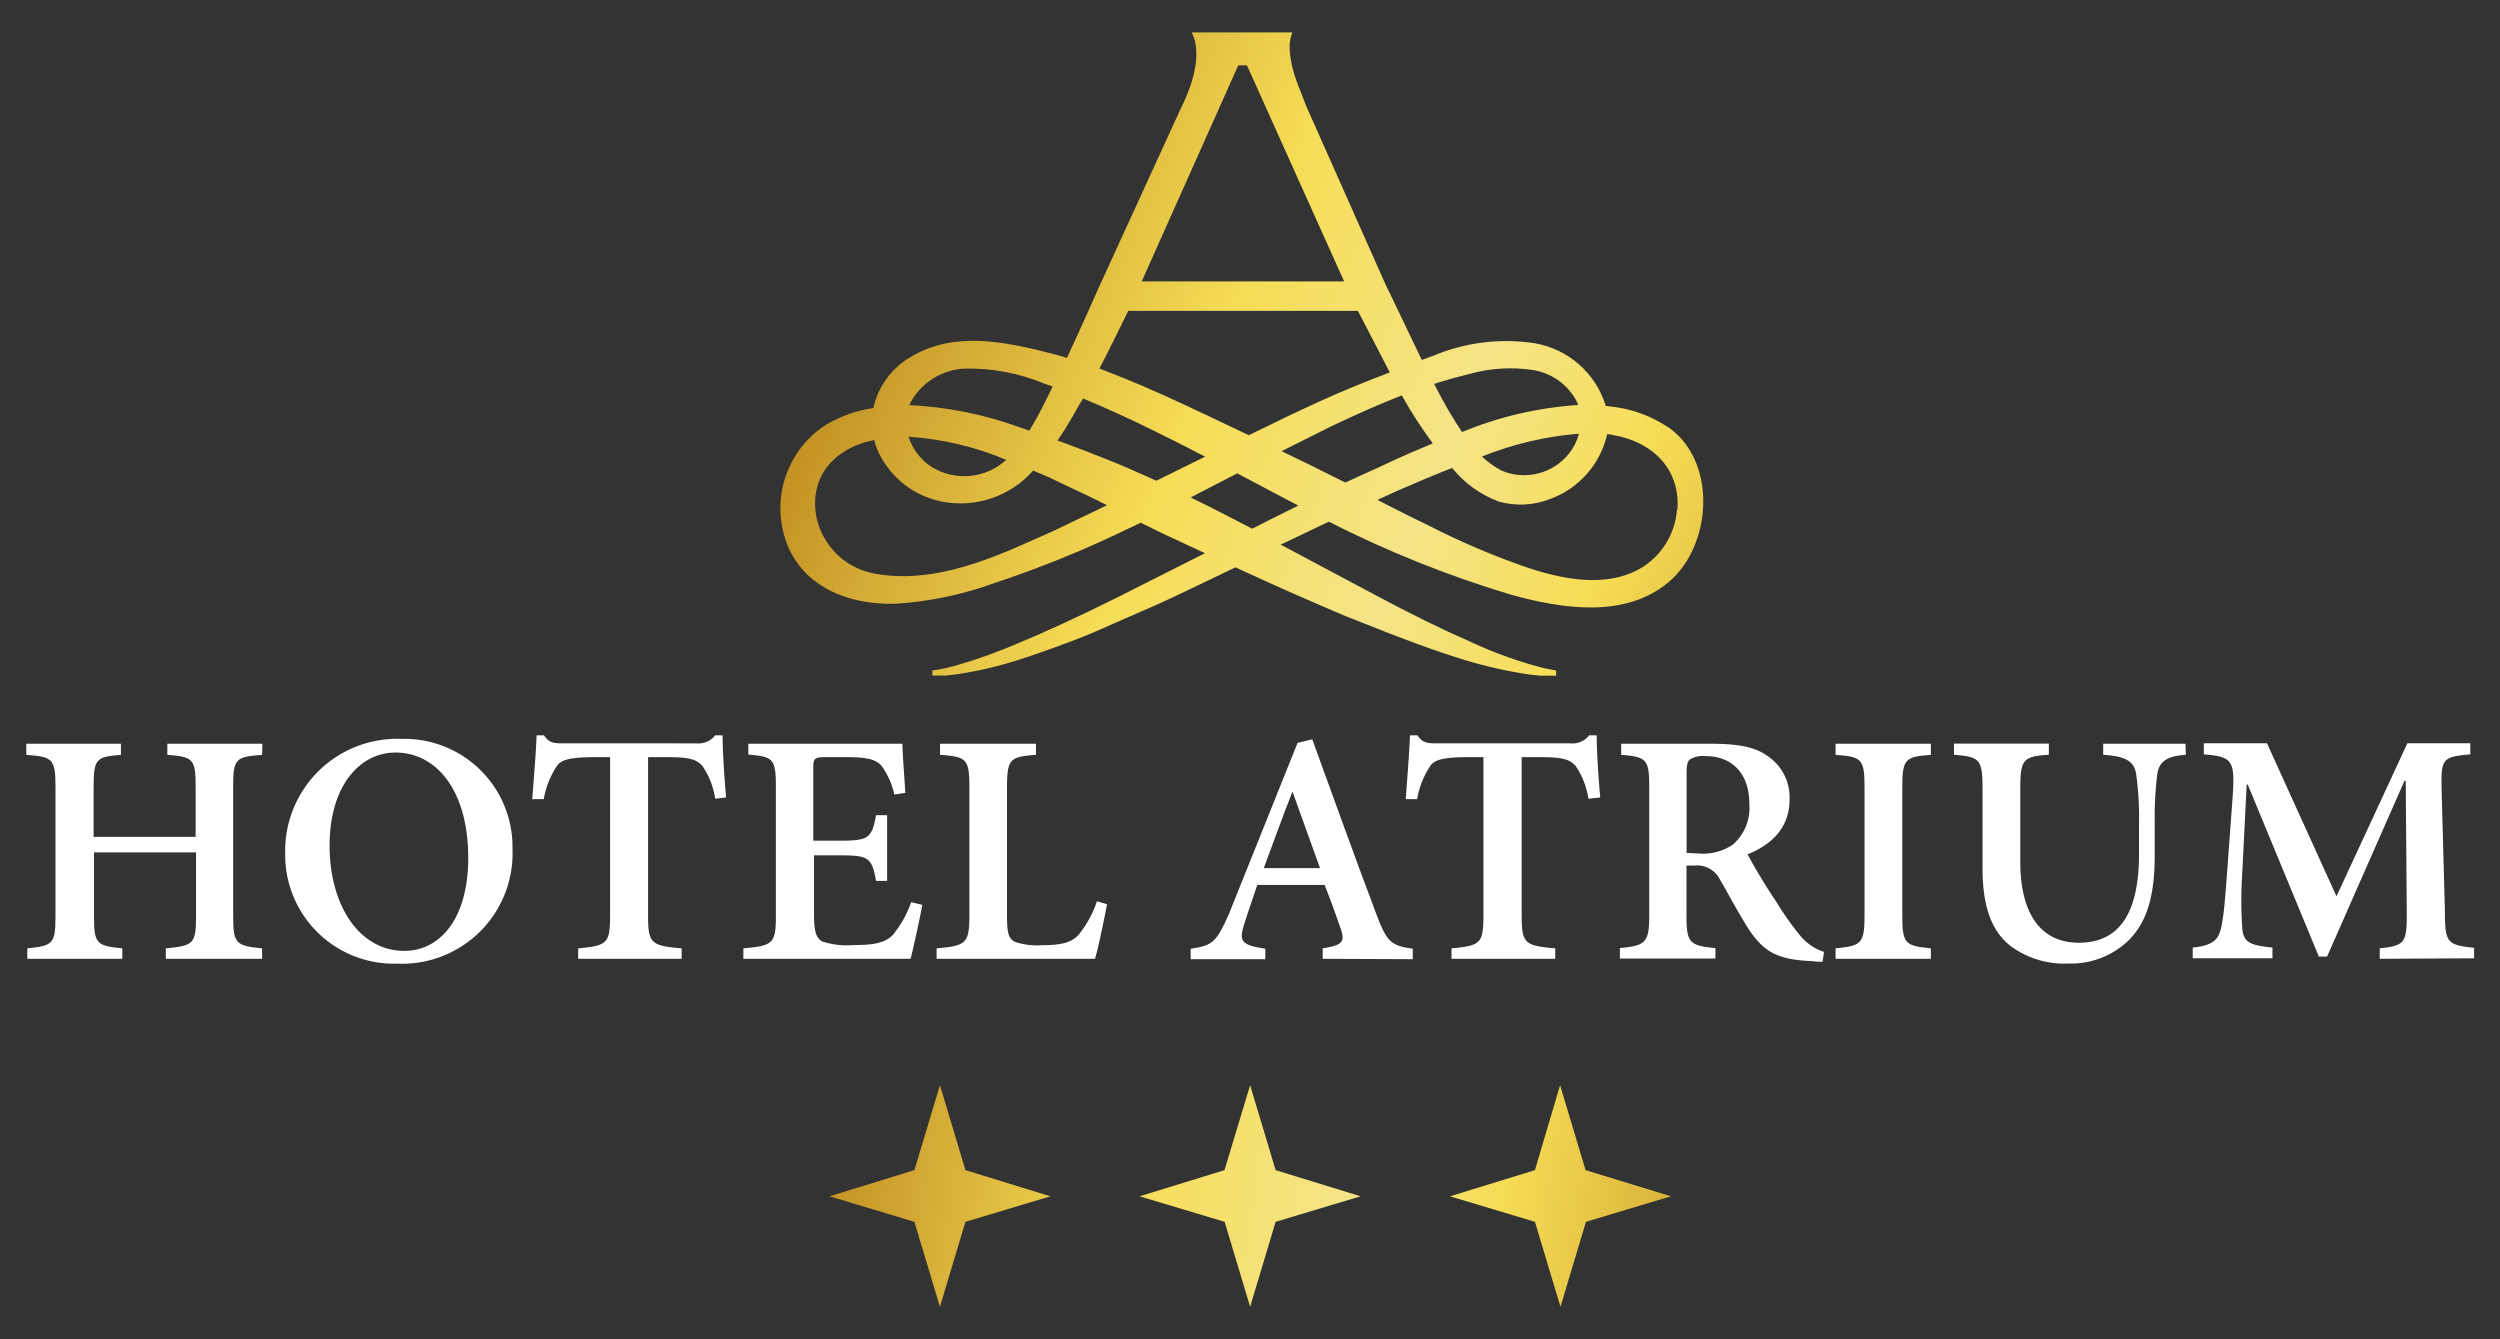 <svg xmlns="http://www.w3.org/2000/svg" xmlns:xlink="http://www.w3.org/1999/xlink" width="196" height="105" viewBox="0 0 196 105"><rect x="0" y="0" width="196" height="105" fill="#333333" stroke="none"/><defs><clipPath id="a"><path d="M73.69,85.08l2,6.66,6.66,2.05-6.66,2-2,6.66-2-6.66-6.66-2,6.66-2.05Zm24.32,0,2,6.66,6.66,2.05-6.66,2-2,6.66-2-6.66-6.67-2L96,91.74Zm24.3,0,2,6.66L131,93.79l-6.66,2-2,6.66-2-6.66-6.66-2,6.66-2.05Z" style="fill:none;clip-rule:evenodd"/></clipPath><linearGradient id="b" x1="59.8" y1="87.71" x2="146.66" y2="101.54" gradientUnits="userSpaceOnUse"><stop offset="0" stop-color="#b68017"/><stop offset="0.33" stop-color="#f6dd56"/><stop offset="0.52" stop-color="#f5e487"/><stop offset="0.66" stop-color="#f6dd56"/><stop offset="1" stop-color="#b68017"/></linearGradient><clipPath id="c"><path d="M131.47,40a5.85,5.85,0,0,1-2.58,4.39c-2.84,1.85-6.63,1-9.6-.05a59.64,59.64,0,0,1-7.15-3.07c-1.17-.57-2.35-1.15-3.51-1.75l-.64-.33,1.7-.77c1.35-.59,2.74-1.18,4.15-1.73l.06.06a8.49,8.49,0,0,0,3.6,2.57,6.3,6.3,0,0,0,3.93-.16A7.06,7.06,0,0,0,126,34.05c.15,0,.3,0,.45.06,3,.48,5.3,2.59,5.06,5.84m-26.32-2.26q-2.36-1.19-4.71-2.32c1.35-.68,2.69-1.34,4-2,1.82-.86,3.62-1.67,5.42-2.37a35,35,0,0,0,2.43,3.76c-1.2.51-2.38,1-3.53,1.55s-2.23,1-3.31,1.52Zm-7,3.77C96.61,40.64,95,39.8,93.35,39L97,37.11c1.58.83,3.17,1.69,4.79,2.53C100.53,40.26,99.32,40.86,98.15,41.46ZM86.29,39.85l-3.52,1.69c-.59.28-1.19.53-1.79.8-3.9,1.77-8.39,3.52-12.74,2.56A5.69,5.69,0,0,1,64,40.5c-.59-3.27,1.59-5.44,4.54-6a4.42,4.42,0,0,0,.21.68,7,7,0,0,0,5.34,4.19A7.59,7.59,0,0,0,81,36.89l1.28.55c1,.47,2.07,1,3.08,1.46l1.43.71Zm-7.4-3.8a4.86,4.86,0,0,1-5.81.58,4.4,4.4,0,0,1-1.85-2.39A23.89,23.89,0,0,1,78.89,36.05ZM75.6,28.9a15.37,15.37,0,0,1,6.26,1.17l.67.23-.14.29c-.29.58-.57,1.17-.89,1.77s-.52.93-.8,1.4l-.7-.24a29.41,29.41,0,0,0-8.72-1.76A5.1,5.1,0,0,1,75.6,28.9Zm9,2.86c.11-.17.21-.35.31-.52,1.71.71,3.44,1.49,5.17,2.34,1.46.71,2.92,1.45,4.4,2.22l-3.82,1.89-.87-.39c-1-.45-2.06-.91-3.12-1.33s-2.16-.85-3.27-1.26l-.49-.17c.23-.33.44-.67.65-1C83.94,32.92,84.29,32.32,84.6,31.76Zm3.86-7.39h18l2.5,4.83c-1.82.69-3.63,1.42-5.37,2.21s-3.78,1.77-5.68,2.71C95.66,33.05,93.46,32,91.27,31q-1.72-.78-3.45-1.47l-1.62-.64C86.46,28.43,88.46,24.37,88.46,24.37ZM97.08,5.12h.68l7.62,16.94H89.51ZM123.79,34a4.17,4.17,0,0,1-.78,1.56,4.5,4.5,0,0,1-5.3,1.33,6.85,6.85,0,0,1-1.52-1.1A26.07,26.07,0,0,1,123.79,34Zm-11.05-4c.55-.15,1.1-.34,1.64-.47l.82-.21a11.86,11.86,0,0,1,4.92-.32,4.71,4.71,0,0,1,3.46,2.4,2.13,2.13,0,0,1,.14.35,28.91,28.91,0,0,0-9.1,2.12,33.87,33.87,0,0,1-2-3.42l-.18-.35Zm18,3.47a9.92,9.92,0,0,0-4-1.54l-.85-.11a7.07,7.07,0,0,0-5.57-4.91,14.8,14.8,0,0,0-8,1l-.85.31c-.94-1.93-2.78-5.83-2.8-5.82l-6.27-14.1L101.9,7a12.18,12.18,0,0,1-.53-1.54,7.94,7.94,0,0,1-.26-1.56,3.07,3.07,0,0,1,.21-1.36H93.43a3.4,3.4,0,0,1,.35,1.31,5.74,5.74,0,0,1-.11,1.59A9.71,9.71,0,0,1,93.23,7c-.19.5-.4,1-.6,1.38L86,22.86c-.2.44-.41.91-.62,1.4-.42.93-1,2.23-1.73,3.8-.36-.11-.71-.22-1.07-.31-3.66-.93-7.71-1.86-11.19.24a6.16,6.16,0,0,0-2.92,4,10,10,0,0,0-3.8,1.37,7.77,7.77,0,0,0-3.17,8.68c1.12,3.9,5,5.44,8.79,5.29A28,28,0,0,0,78,45.7,85.54,85.54,0,0,0,87.29,42l1.79-.85.35-.17,1.82.89c1.09.52,2.16,1,3.22,1.5l-7,3.53c-1.44.72-2.8,1.37-4.06,1.95S81,49.94,79.94,50.38a41.64,41.64,0,0,1-5,1.8l-.79.2-.57.11-.48.08,0,.39.49,0,.61,0,.84-.1a30.24,30.24,0,0,0,5.31-1.29c1.12-.36,2.34-.81,3.66-1.3s2.71-1.12,4.2-1.78l2.3-1c.78-.35,1.59-.73,2.41-1.12l3.94-1.89c1.79.82,3.51,1.61,5.17,2.33s3.24,1.43,4.75,2c3,1.21,5.67,2.2,7.91,2.89a35.06,35.06,0,0,0,5.33,1.2l.84.08H122l0-.41-.47-.09-.58-.12-.77-.21a34,34,0,0,1-5-1.88c-2.1-.92-4.6-2.14-7.43-3.66l-7.34-3.91,3.22-1.54.55-.26a85.65,85.65,0,0,0,14.34,5.74c4,1.1,8.89,1.86,12.3-1S134.67,36.16,130.76,33.47Z" style="fill:none;clip-rule:evenodd"/></clipPath><linearGradient id="d" x1="64.27" y1="13.7" x2="159.47" y2="53.76" xlink:href="#b"/></defs><title>logo</title><path d="M20.55,59.18c-2.09.15-2.27.31-2.27,2.5V71.83c0,2.17.23,2.32,2.27,2.52v.82H13v-.82c2.16-.2,2.37-.35,2.37-2.52v-5h-8v5c0,2.17.2,2.32,2.22,2.52v.82H2.14v-.82c2-.2,2.21-.35,2.21-2.52V61.68c0-2.19-.23-2.35-2.29-2.5v-.87H9.48v.87c-1.94.15-2.14.31-2.14,2.5v3.93h8V61.68c0-2.19-.21-2.35-2.22-2.5v-.87h7.45Z" style="fill:#fff"/><path d="M31.51,57.93a8.47,8.47,0,0,1,8.67,8.62,8.66,8.66,0,0,1-9,9,8.53,8.53,0,0,1-8.82-8.72,8.78,8.78,0,0,1,9.13-8.9ZM31,59c-2.78,0-5.16,2.6-5.16,7.29s2.32,8.26,5.87,8.26c2.7,0,5-2.42,5-7.29C36.71,62,34.24,59,31,59Z" style="fill:#fff"/><path d="M56.07,62.62a6.15,6.15,0,0,0-1-2.57c-.46-.51-1-.69-2.76-.69H50.81V71.8c0,2.15.23,2.35,2.63,2.55v.82H45.33v-.82c2.27-.2,2.5-.4,2.5-2.55V59.36h-1.2c-2.19,0-2.7.28-3,.74a6.81,6.81,0,0,0-1,2.55h-.9c.13-1.79.29-3.6.34-5h.58c.38.58.74.63,1.48.63H54.61a1.65,1.65,0,0,0,1.46-.63h.58c0,1.14.13,3.29.28,4.87Z" style="fill:#fff"/><path d="M72.31,70.94c-.18,1-.71,3.44-.92,4.23H58.28v-.82c2.32-.2,2.55-.38,2.55-2.55V61.73c0-2.29-.23-2.4-2.16-2.57v-.85H70.75c0,.57.13,2.35.23,3.85l-.86.13a6.18,6.18,0,0,0-1-2.24c-.44-.51-1.12-.69-2.76-.69h-1.6c-.9,0-1,.08-1,.87v5.68h2.06c2.27,0,2.53-.18,2.86-2h.87v5.15h-.87c-.33-1.86-.61-2-2.86-2H63.82v4.64c0,1.22.13,1.83.64,2.11a6.2,6.2,0,0,0,2.49.28c1.61,0,2.48-.17,3.09-.84a8.77,8.77,0,0,0,1.4-2.52Z" style="fill:#fff"/><path d="M86.79,70.89c-.18,1-.71,3.54-.94,4.28H73.43v-.82C75.7,74.15,76,74,76,71.78V61.71c0-2.22-.23-2.38-2.3-2.53v-.87h7.52v.87c-2,.15-2.27.28-2.27,2.53V71.85c0,1.3.13,1.76.64,2a5.59,5.59,0,0,0,2.17.25c1.27,0,2.22-.15,2.8-.81A8.36,8.36,0,0,0,86,70.66Z" style="fill:#fff"/><path d="M103.7,75.17v-.82c1.6-.25,1.76-.53,1.4-1.58-.31-.89-.74-2.11-1.25-3.39H98.57c-.33,1-.69,2-1,3-.46,1.4-.3,1.71,1.63,2v.82H93.35l0-.82c1.71-.25,2-.48,3-2.73l5.38-13.41,1.15-.28c1.65,4.54,3.31,9.16,5,13.64.84,2.27,1.2,2.55,2.88,2.78v.82Zm-2.37-13.11h0c-.79,2-1.53,4.08-2.25,6h4.41Z" style="fill:#fff"/><path d="M124.53,62.62a6.15,6.15,0,0,0-1-2.57c-.46-.51-1-.69-2.75-.69h-1.48V71.8c0,2.15.23,2.35,2.63,2.55v.82H113.8v-.82c2.27-.2,2.5-.4,2.5-2.55V59.36h-1.2c-2.2,0-2.71.28-3,.74a6.81,6.81,0,0,0-1,2.55h-.89c.13-1.79.28-3.6.33-5h.59c.38.58.74.63,1.48.63h10.53a1.64,1.64,0,0,0,1.45-.63h.59c0,1.14.13,3.29.28,4.87Z" style="fill:#fff"/><path d="M142.89,75.4c-.2,0-.53,0-.84-.05-2.73-.1-3.77-.77-4.9-2.42-.76-1.18-1.55-2.66-2.32-4a2,2,0,0,0-2-1.07h-.61v3.9c0,2.17.23,2.37,2.27,2.57v.82H127v-.82c2-.2,2.3-.4,2.3-2.57V61.65c0-2.11-.23-2.32-2.2-2.47v-.87h7c2.14,0,3.44.23,4.46.95a3.9,3.9,0,0,1,1.74,3.44c0,2.24-1.46,3.54-3.29,4.28.43.82,1.45,2.55,2.24,3.7a23,23,0,0,0,2,2.81A4.09,4.09,0,0,0,143,74.63Zm-9.77-8.49a4.18,4.18,0,0,0,2.73-.69,3.79,3.79,0,0,0,1.3-3.14c0-2.8-1.71-3.8-3.39-3.8a2,2,0,0,0-1.27.26c-.18.15-.26.43-.26,1v6.33Z" style="fill:#fff"/><path d="M143.91,75.17v-.82c2-.2,2.27-.35,2.27-2.55V61.71c0-2.22-.23-2.38-2.27-2.53v-.87h7.47v.87c-2,.15-2.24.31-2.24,2.53V71.8c0,2.2.23,2.35,2.24,2.55v.82Z" style="fill:#fff"/><path d="M171.37,59.18c-1.48.08-2.11.54-2.24,1.53a27.41,27.41,0,0,0-.2,3.83V67c0,2.91-.46,5.1-2,6.68a6.51,6.51,0,0,1-4.77,1.86,7.07,7.07,0,0,1-4.46-1.32c-1.53-1.15-2.27-3.09-2.27-6.15v-6.2c0-2.39-.23-2.52-2.24-2.7v-.87h7.44v.87c-2,.15-2.24.31-2.24,2.7v5.69c0,4,1.55,6.35,4.59,6.35,3.42,0,4.72-2.68,4.72-7V64.54a24.54,24.54,0,0,0-.23-3.88c-.16-.94-.77-1.38-2.58-1.48v-.87h6.45Z" style="fill:#fff"/><path d="M186.57,75.17v-.82c2-.23,2.14-.4,2.12-2.95l-.08-10.18h-.1L182.44,75h-.64L176.22,61.5h-.08l-.35,7a31.41,31.41,0,0,0,0,4.23c.08,1.18.64,1.38,2.37,1.56v.84h-6.25v-.84c1.51-.16,2-.56,2.22-1.53s.31-2.12.51-4.85l.38-5.17c.23-3.14.06-3.4-2.24-3.6v-.87h4.95l5.45,12,5.56-12h4.93v.87c-2.17.2-2.3.33-2.25,2.7l.26,9.52c0,2.55.15,2.72,2.29,2.95v.82Z" style="fill:#fff"/><g style="clip-path:url(#a)"><rect x="64.98" y="85.08" width="66.03" height="17.42" style="fill:url(#b)"/></g><g style="clip-path:url(#c)"><rect x="60.59" y="2.5" width="74.08" height="50.47" style="fill:url(#d)"/></g></svg>